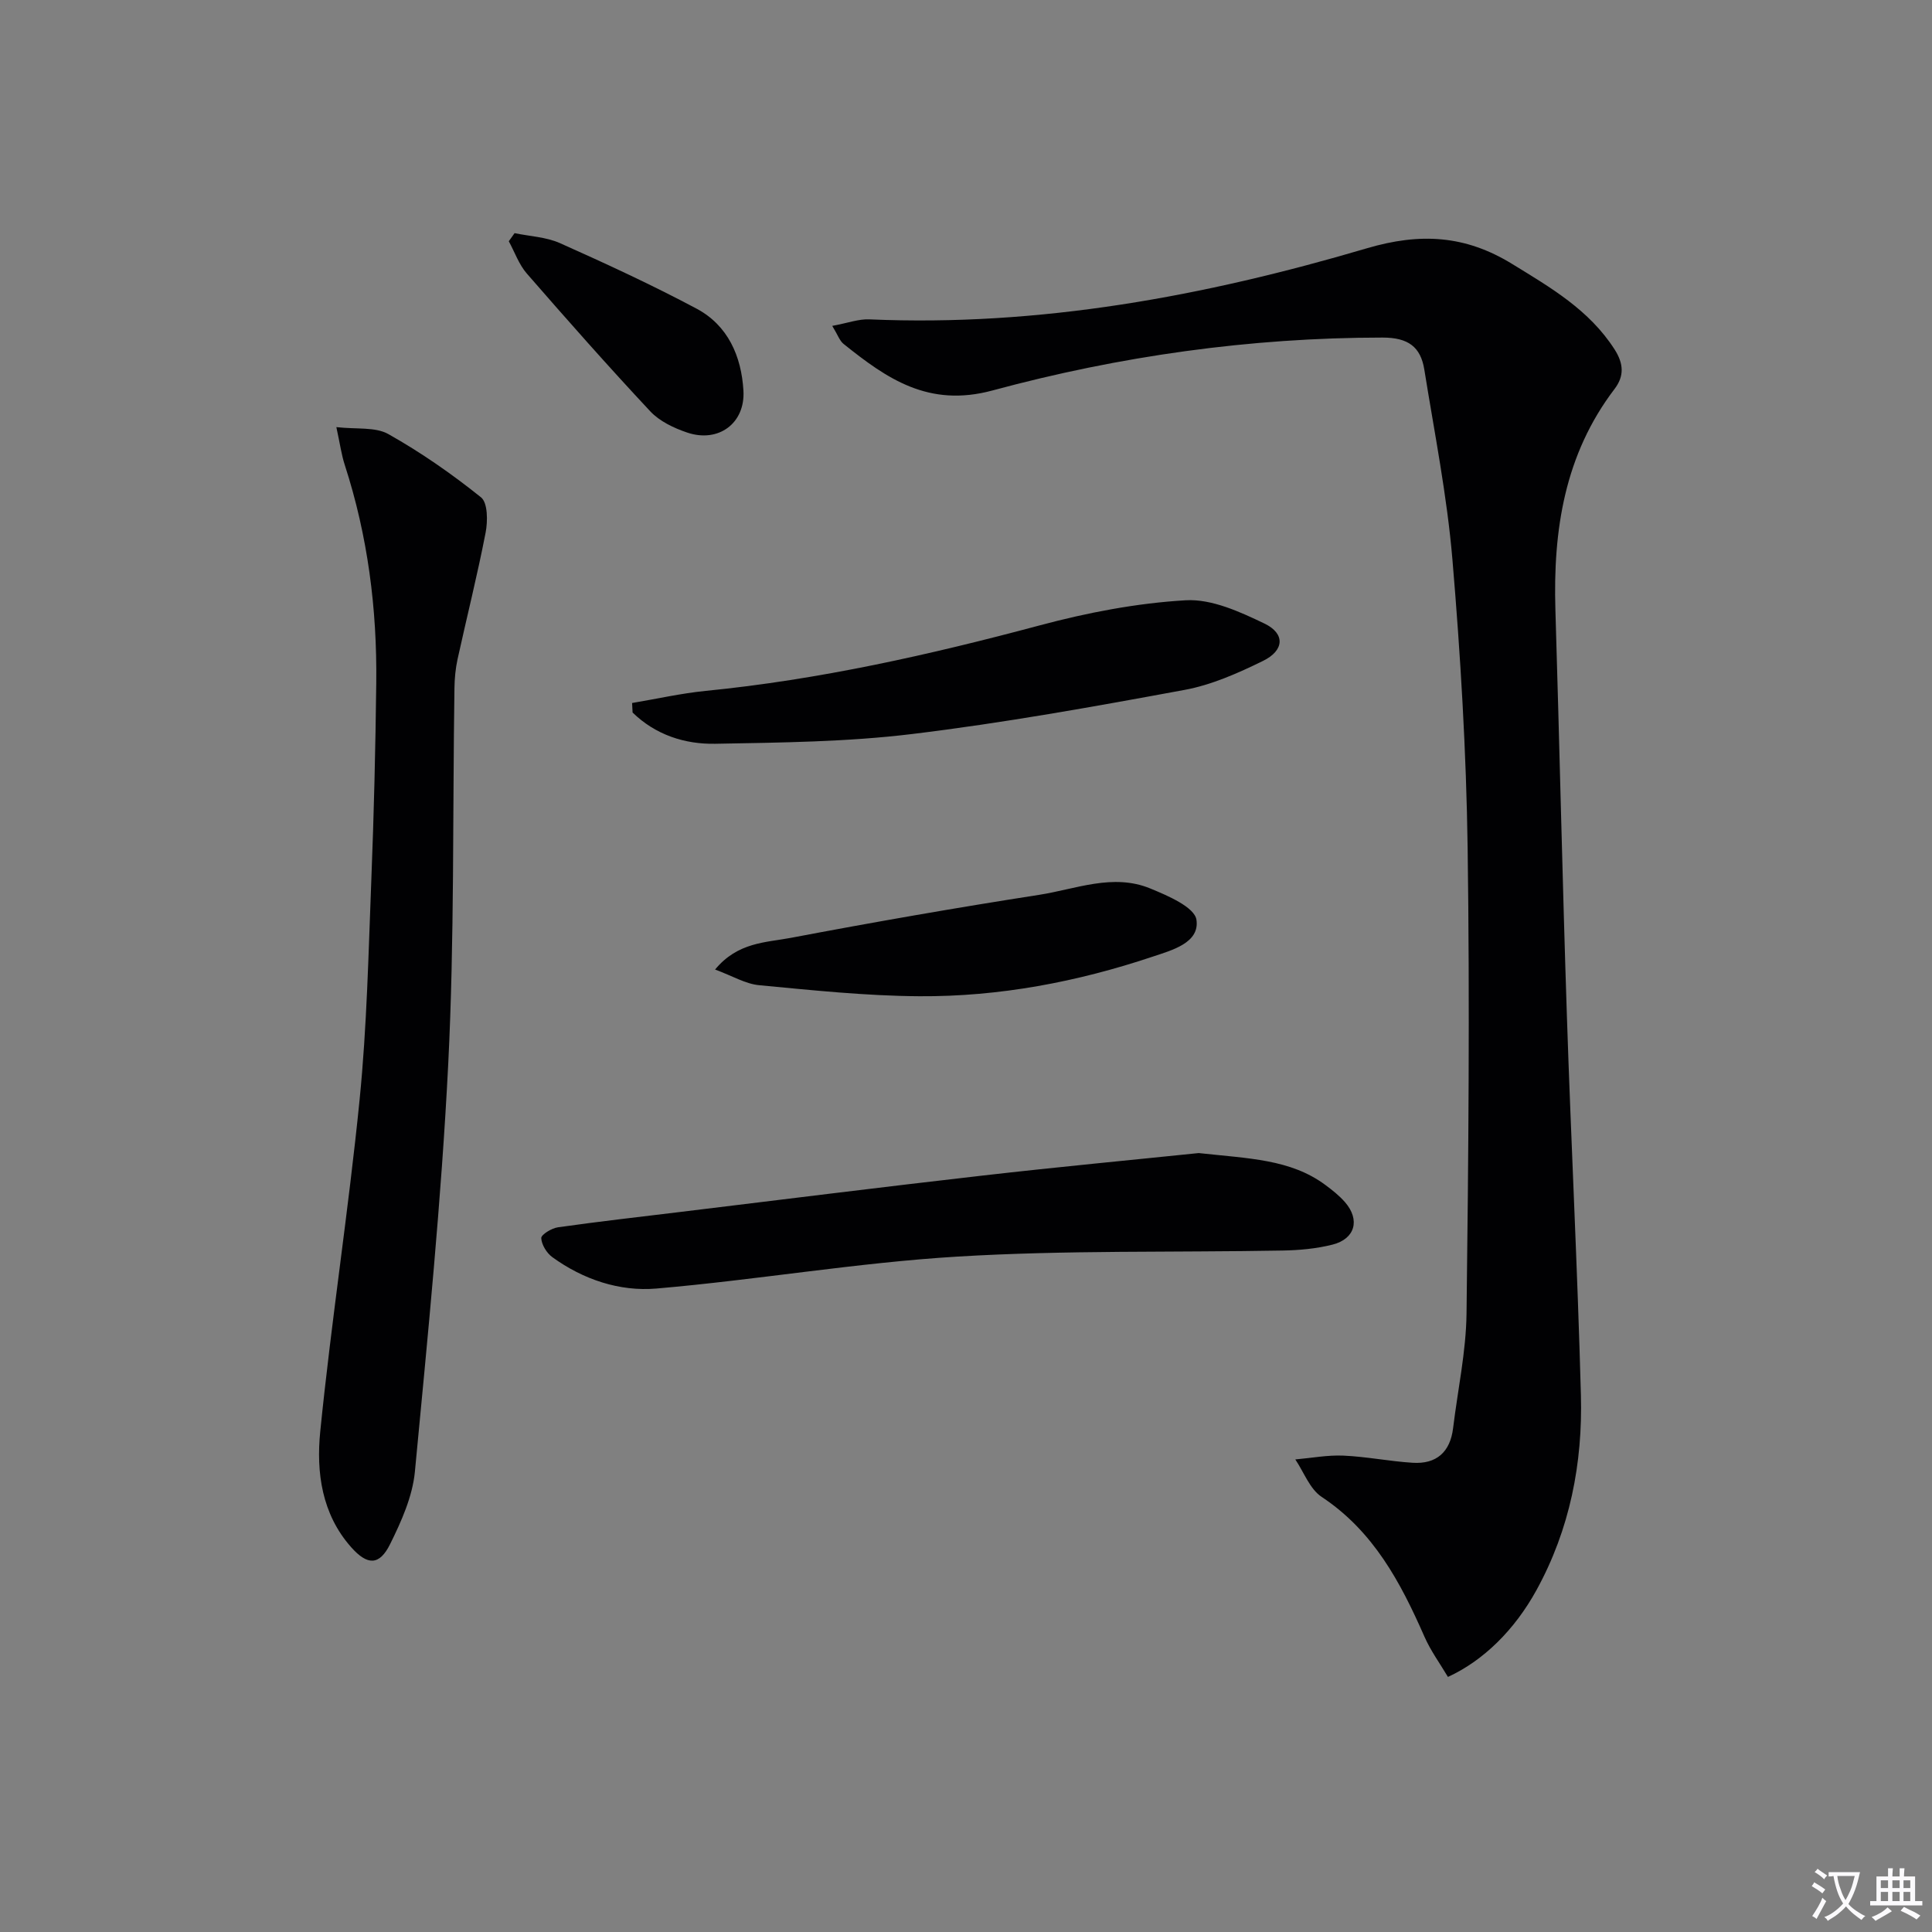 <svg enable-background="new 0 0 400 400" viewBox="0 0 400 400" xmlns="http://www.w3.org/2000/svg"><rect x="0" y="0" width="400" height="400" fill="#808080" stroke="none"/><path d="m377.9 391.2c-.2.3-.4.5-.6.8-.7-.6-1.4-1-2.2-1.5.2-.3.4-.5.5-.8.6.4 1.4.8 2.3 1.5zm-1.8 6.1c-.2-.2-.5-.4-.9-.6.4-.6.8-1.2 1.2-1.9s.7-1.3.9-1.9c.3.3.5.5.8.7-.7 1.3-1.4 2.6-2 3.7zm2.2-9c-.3.3-.5.5-.6.8-.6-.6-1.3-1.1-2-1.5.3-.3.5-.5.6-.7.6.5 1.3.9 2 1.4zm.3.2v-.9h2 4.5c-.3 1.3-.6 2.5-1 3.6s-.9 2.1-1.4 3c.4.5 1 1 1.6 1.4s1.2.8 1.9 1.1c-.3.2-.5.4-.8.8-.4-.3-1-.7-1.6-1.2s-1.2-1.1-1.6-1.6c-.5.6-1.1 1.1-1.7 1.6s-1.4.9-2.1 1.4c-.1-.3-.3-.5-.7-.8.6-.2 1.2-.5 1.9-1s1.4-1.1 2-1.8c-.5-.8-.9-1.6-1.2-2.5s-.6-2-.8-3.2c-.4.1-.7.1-1 .1zm2.5 2.7c.3 1 .7 1.7 1 2.2.3-.5.6-1.1 1-2s.6-1.9.9-3h-3.2-.4c.1.9.3 1.8.7 2.8z" fill="#fbfafc"/><path d="m396.5 388.5v1.5 3.6h1.5v.9c-.4 0-1 0-1.7 0h-7.9c-.5 0-.9 0-1.2 0v-.9h1.3v-3.5c0-.7 0-1.2 0-1.6h2.4c0-.8 0-1.4 0-1.7h1c0 .3-.1.8-.1 1.7h1.5c0-.8 0-1.4 0-1.7h1c0 .3-.1.9-.1 1.7zm-8.2 9.2c-.2-.3-.5-.5-.8-.8.8-.3 1.4-.6 1.9-.9s1-.7 1.4-1.1c.3.3.6.5.9.8-1.6 1-2.8 1.6-3.4 2zm2.6-6.8v-1.6h-1.5v1.6zm0 2.7v-1.9h-1.5v1.9zm2.4-2.7v-1.6h-1.5v1.6zm0 2.7v-1.9h-1.5v1.9zm.2 2 .7-.8c.4.2.9.5 1.6.8s1.3.7 1.8 1c-.3.3-.5.5-.8.8-.4-.3-1.5-1-3.3-1.8zm2-4.7v-1.6h-1.4v1.6zm0 2.7v-1.9h-1.4v1.9z" fill="#fbfafc"/><g fill="#010103"><path d="m172.31 67.47c3.21-.59 5.47-1.45 7.68-1.35 35.26 1.54 69.46-4.81 102.99-14.71 11.08-3.27 20.41-2.71 30.08 3.23 7.98 4.9 15.98 9.52 21.22 17.7 1.88 2.94 2.04 5.51-.01 8.2-10.34 13.57-12.74 29.23-12.24 45.73.85 27.94 1.45 55.89 2.37 83.82.86 26.26 2.21 52.5 2.91 78.76.38 14.12-2.29 27.79-9.19 40.35-4.54 8.27-11.01 14.63-18.34 17.99-1.61-2.72-3.57-5.39-4.87-8.35-4.94-11.24-10.55-21.82-21.27-28.92-2.46-1.63-3.68-5.12-5.46-7.76 3.32-.29 6.65-.93 9.95-.79 4.79.21 9.54 1.18 14.33 1.48 4.94.32 7.79-2.21 8.39-7.18.96-7.91 2.68-15.8 2.78-23.72.4-32.11.68-64.22.23-96.33-.28-19.93-1.47-39.89-3.15-59.76-1.11-13.18-3.72-26.25-5.82-39.34-.76-4.71-3.34-6.63-8.64-6.63-27.44.01-54.42 3.83-80.76 10.95-13.23 3.58-21.84-2.42-30.83-9.63-.81-.63-1.19-1.84-2.35-3.74z"/><path d="m69.64 88.43c4.18.48 8.06-.08 10.76 1.44 6.74 3.79 13.16 8.26 19.19 13.1 1.41 1.13 1.41 4.95.95 7.31-1.7 8.78-3.89 17.47-5.81 26.21-.42 1.93-.61 3.95-.64 5.93-.39 25.96.01 51.97-1.29 77.88-1.42 28.18-4.23 56.29-6.9 84.39-.49 5.13-2.79 10.27-5.12 14.98-2.22 4.5-4.71 4.46-8.08.66-6.1-6.88-7.24-15.52-6.4-23.92 2.3-22.95 5.86-45.77 8.15-68.72 1.52-15.21 1.84-30.54 2.44-45.83.53-13.47.85-26.94 1.01-40.42.18-15.37-1.75-30.47-6.51-45.15-.7-2.14-1-4.42-1.75-7.86z"/><path d="m248.18 238.73c10.36 1.14 18.97 1.25 26.19 6.58 1.46 1.08 2.93 2.24 4.11 3.6 3.15 3.63 2.1 7.58-2.58 8.77-3.35.85-6.9 1.17-10.36 1.23-22.42.41-44.9-.1-67.26 1.25-20.85 1.26-41.56 4.83-62.39 6.62-7.6.65-15.13-1.86-21.52-6.49-1.18-.85-2.24-2.58-2.31-3.95-.03-.72 2.15-2.06 3.45-2.24 8.38-1.19 16.79-2.14 25.19-3.16 20.93-2.54 41.86-5.17 62.81-7.56 15.52-1.78 31.06-3.24 44.67-4.65z"/><path d="m130.87 145.55c5.07-.85 10.12-2 15.23-2.51 23.49-2.32 46.39-7.47 69.15-13.56 9.86-2.64 20.08-4.61 30.24-5.2 5.36-.31 11.23 2.38 16.32 4.83 4.31 2.08 4.1 5.56-.31 7.72-5.18 2.54-10.66 4.98-16.27 6.01-18.72 3.46-37.49 6.84-56.38 9.13-13.47 1.64-27.15 1.77-40.75 2.02-6.34.12-12.39-1.85-17.13-6.47-.03-.65-.07-1.31-.1-1.97z"/><path d="m148.05 200.73c4.69-5.68 10.51-5.58 15.64-6.55 17.09-3.24 34.24-6.24 51.43-8.91 7.6-1.18 15.29-4.5 23.01-1.33 3.63 1.49 9.18 3.87 9.58 6.48.72 4.78-5.07 6.31-8.99 7.62-15.68 5.26-31.85 8.33-48.39 8.22-11.05-.07-22.1-1.24-33.11-2.28-2.84-.25-5.54-1.91-9.17-3.25z"/><path d="m106.54 48.27c3.15.66 6.53.79 9.4 2.07 9.54 4.26 19.05 8.65 28.27 13.56 6.51 3.47 9.29 9.85 9.71 16.97.4 6.77-5.17 10.87-11.64 8.69-2.75-.93-5.71-2.33-7.64-4.39-8.73-9.33-17.19-18.91-25.58-28.55-1.63-1.88-2.5-4.43-3.72-6.67.39-.56.79-1.12 1.2-1.68z"/></g></svg>